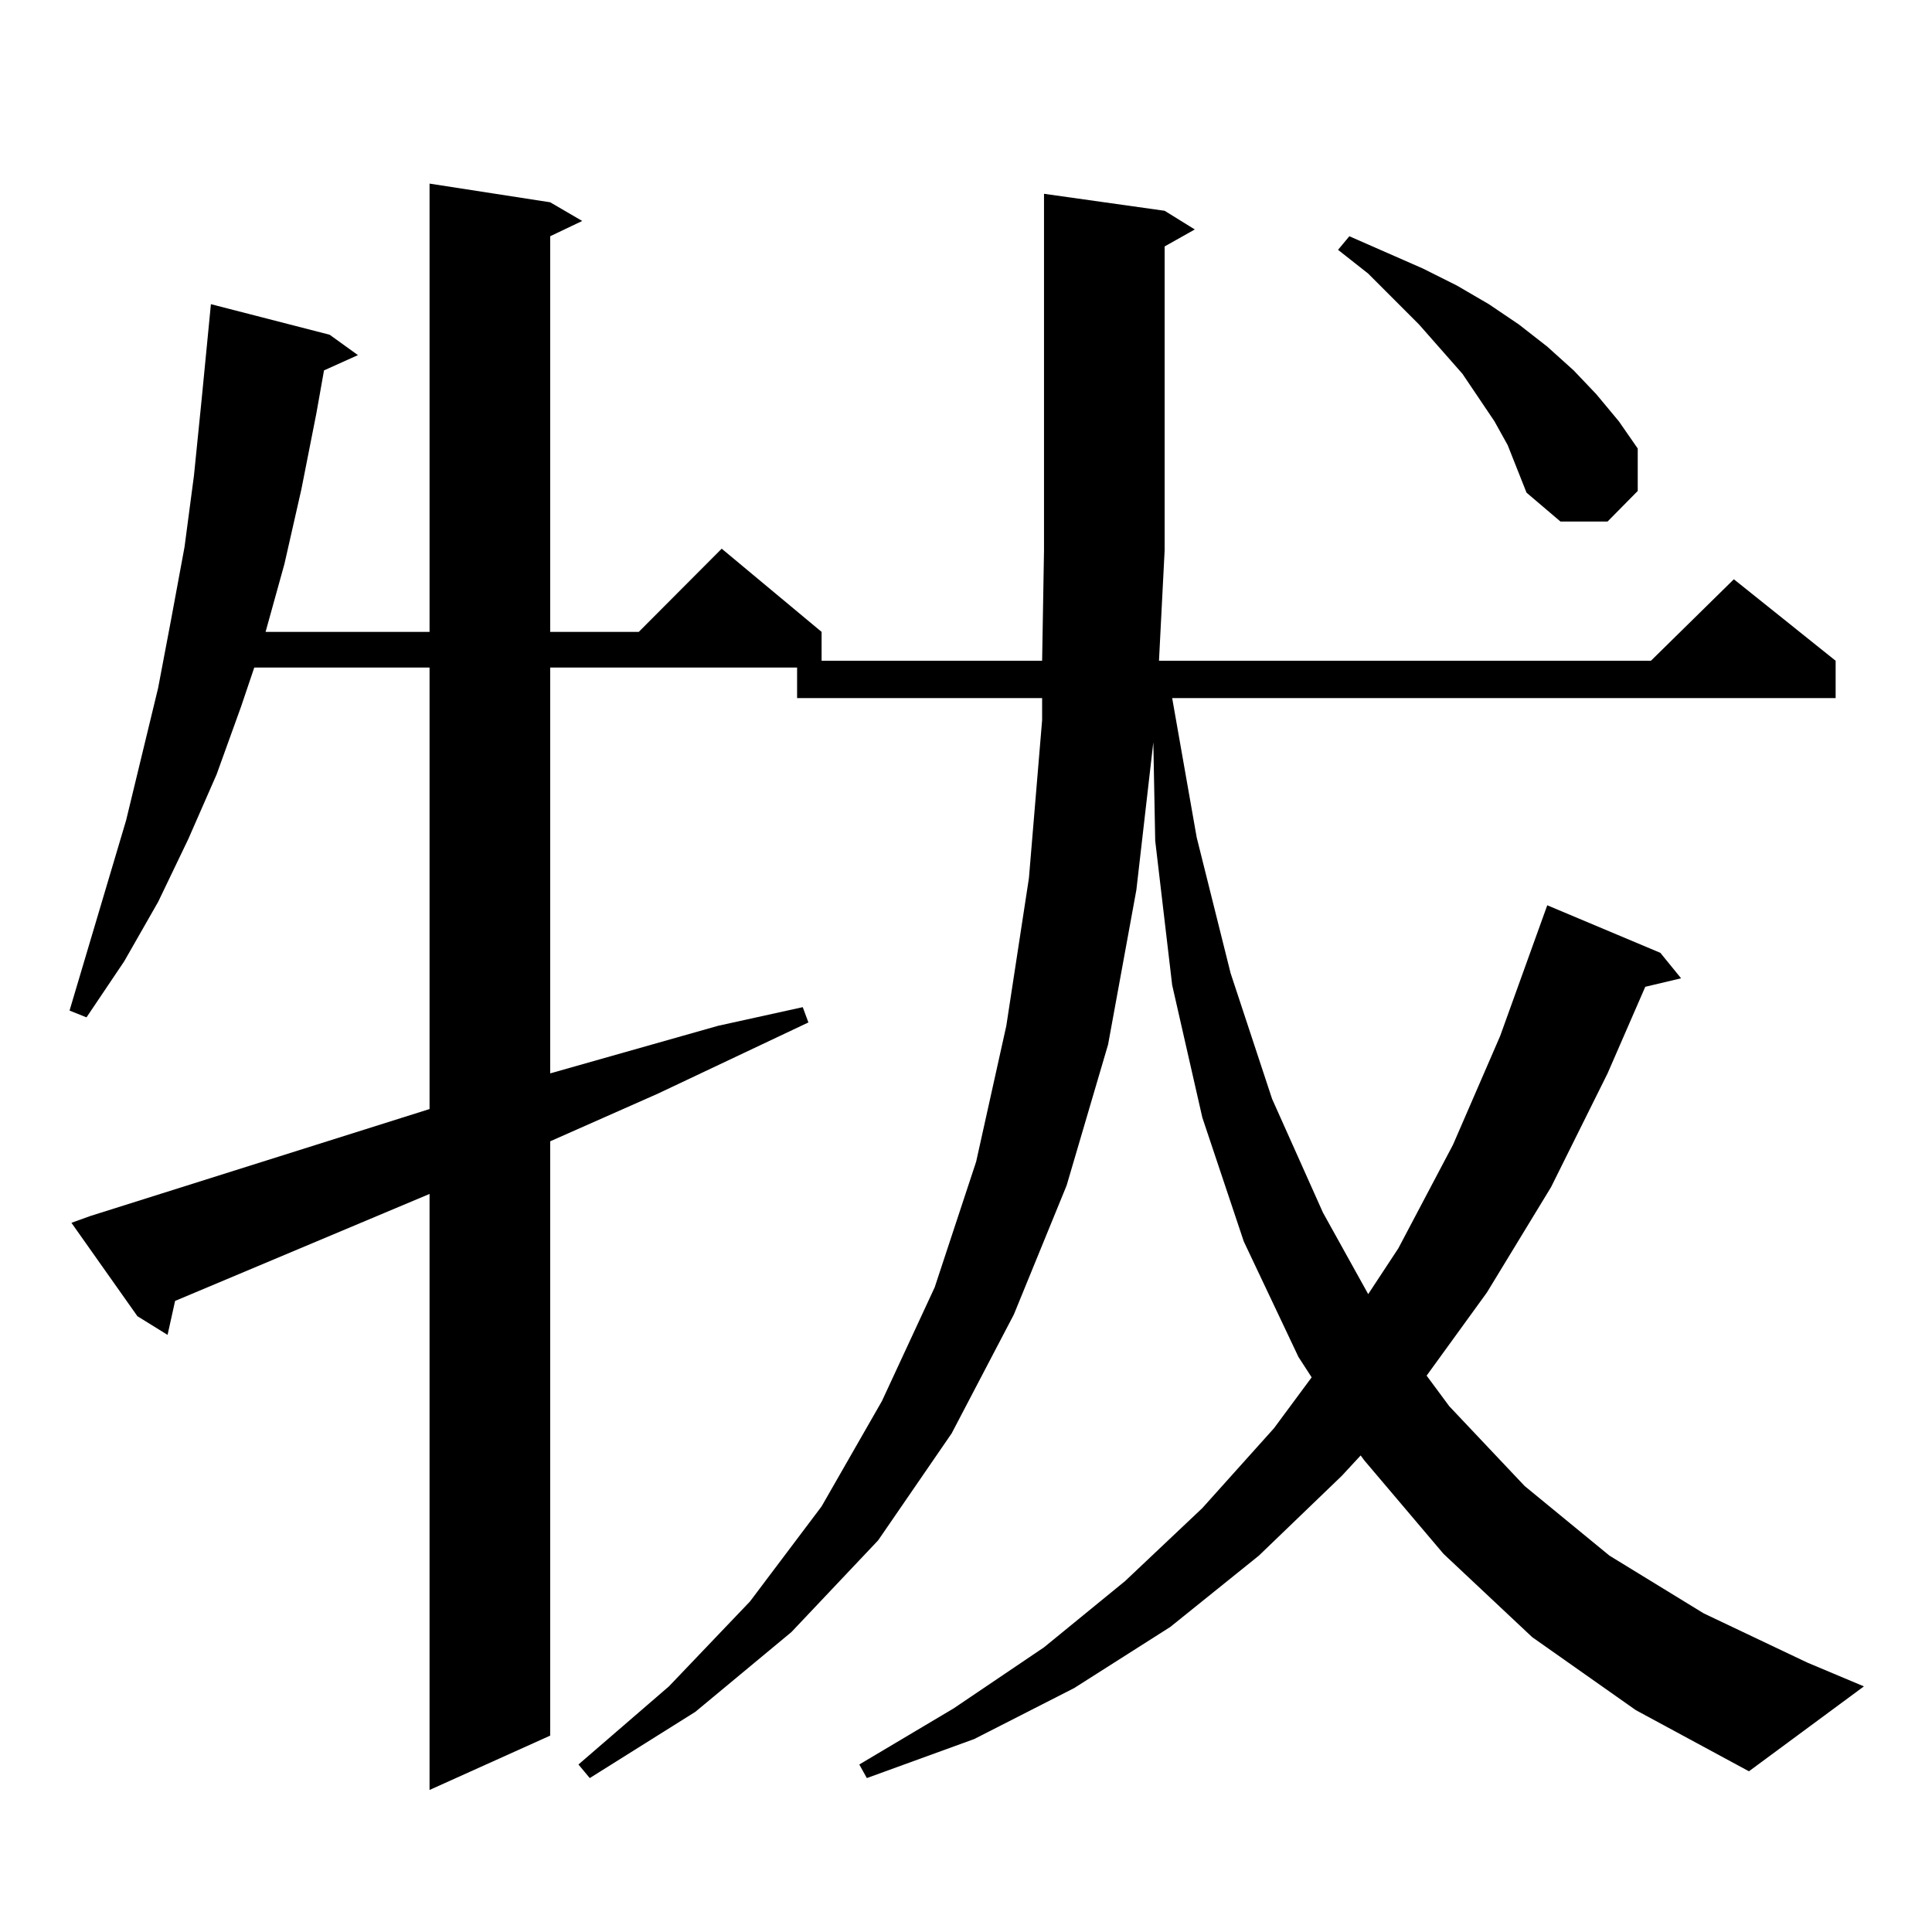 <?xml version="1.0" encoding="utf-8"?>
<!-- Generator: Adobe Illustrator 16.0.0, SVG Export Plug-In . SVG Version: 6.00 Build 0)  -->
<!DOCTYPE svg PUBLIC "-//W3C//DTD SVG 1.1//EN" "http://www.w3.org/Graphics/SVG/1.1/DTD/svg11.dtd">
<svg version="1.1" id="图层_1" xmlns="http://www.w3.org/2000/svg" xmlns:xlink="http://www.w3.org/1999/xlink" x="0px" y="0px"
	 width="1000px" height="1000px" viewBox="0 0 1000 1000" enable-background="new 0 0 1000 1000" xml:space="preserve">
<path d="M602.814,109.098l15.609,9.668l-15.609,8.789v157.324l-2.927,57.129h254.628l42.926-42.188l52.682,42.188v19.336H606.717
	l12.683,72.07l17.561,70.313l21.463,65.039l26.341,58.887l23.414,42.188l15.609-23.73l28.292-53.613l24.39-56.25l24.39-67.676
	l58.535,24.609l10.731,13.184l-18.536,4.395l-19.512,44.824l-29.268,58.887l-33.17,54.492l-31.219,43.066l11.707,15.82
	l39.023,41.309l43.901,36.035l48.779,29.883l53.657,25.488l29.268,12.305l-59.511,43.945l-58.535-31.641l-53.657-37.793
	l-45.853-43.066l-40.975-48.34l-1.951-2.637l-9.756,10.547l-42.926,41.309l-45.853,36.914l-49.755,31.641l-51.706,26.367
	l-55.608,20.215l-3.902-7.031l48.779-29.004l46.828-31.641l41.95-34.277l39.999-37.793l37.072-41.309l19.512-26.367l-6.829-10.547
	l-28.292-59.766l-21.463-64.16l-15.609-68.555l-8.78-74.707l-0.976-50.977l-8.78,76.465l-14.634,79.98l-21.463,72.949
	l-27.316,66.797l-32.194,61.523l-38.048,55.371l-44.877,47.461l-49.755,41.309l-54.633,34.277l-5.854-7.031l46.828-40.43
	l41.95-43.945l37.072-49.219l31.219-54.492l27.316-58.887l21.463-65.039l15.609-70.313l11.707-76.465l6.829-81.738v-11.426H412.575
	v-15.82H284.773v210.059l86.827-24.609l43.901-9.668l2.927,7.91l-78.047,36.914l-55.608,24.609v307.617l-62.438,28.125V617.984
	L90.632,673.355l-3.902,17.578l-15.609-9.668l-34.146-48.34l9.756-3.516l175.605-55.371V345.523h-90.729l-6.829,20.215
	l-12.683,35.156l-14.634,33.398l-15.609,32.52l-17.561,30.762l-19.512,29.004l-8.78-3.516l29.268-98.438l16.585-68.555l6.829-36.035
	l6.829-36.914l4.878-36.914l3.902-38.672l4.878-50.098l61.462,15.82l14.634,10.547l-17.561,7.91l-3.902,21.973l-7.805,39.551
	l-8.78,38.672l-9.756,35.156h84.876V95.035l62.438,9.668l16.585,9.668l-16.585,7.91v204.785h45.853L373.552,284l51.706,43.066
	v14.941h114.144l0.976-57.129v-184.57L602.814,109.098z M780.371,230.387l-6.829-12.305l-16.585-24.609l-22.438-25.488
	l-26.341-26.367l-15.609-12.305l5.854-7.031l38.048,16.699l17.561,8.789l16.585,9.668l15.609,10.547l14.634,11.426l13.658,12.305
	l11.707,12.305l11.707,14.063l9.756,14.063v21.973l-15.609,15.82h-24.39l-17.561-14.941L780.371,230.387z"/>
</svg>
